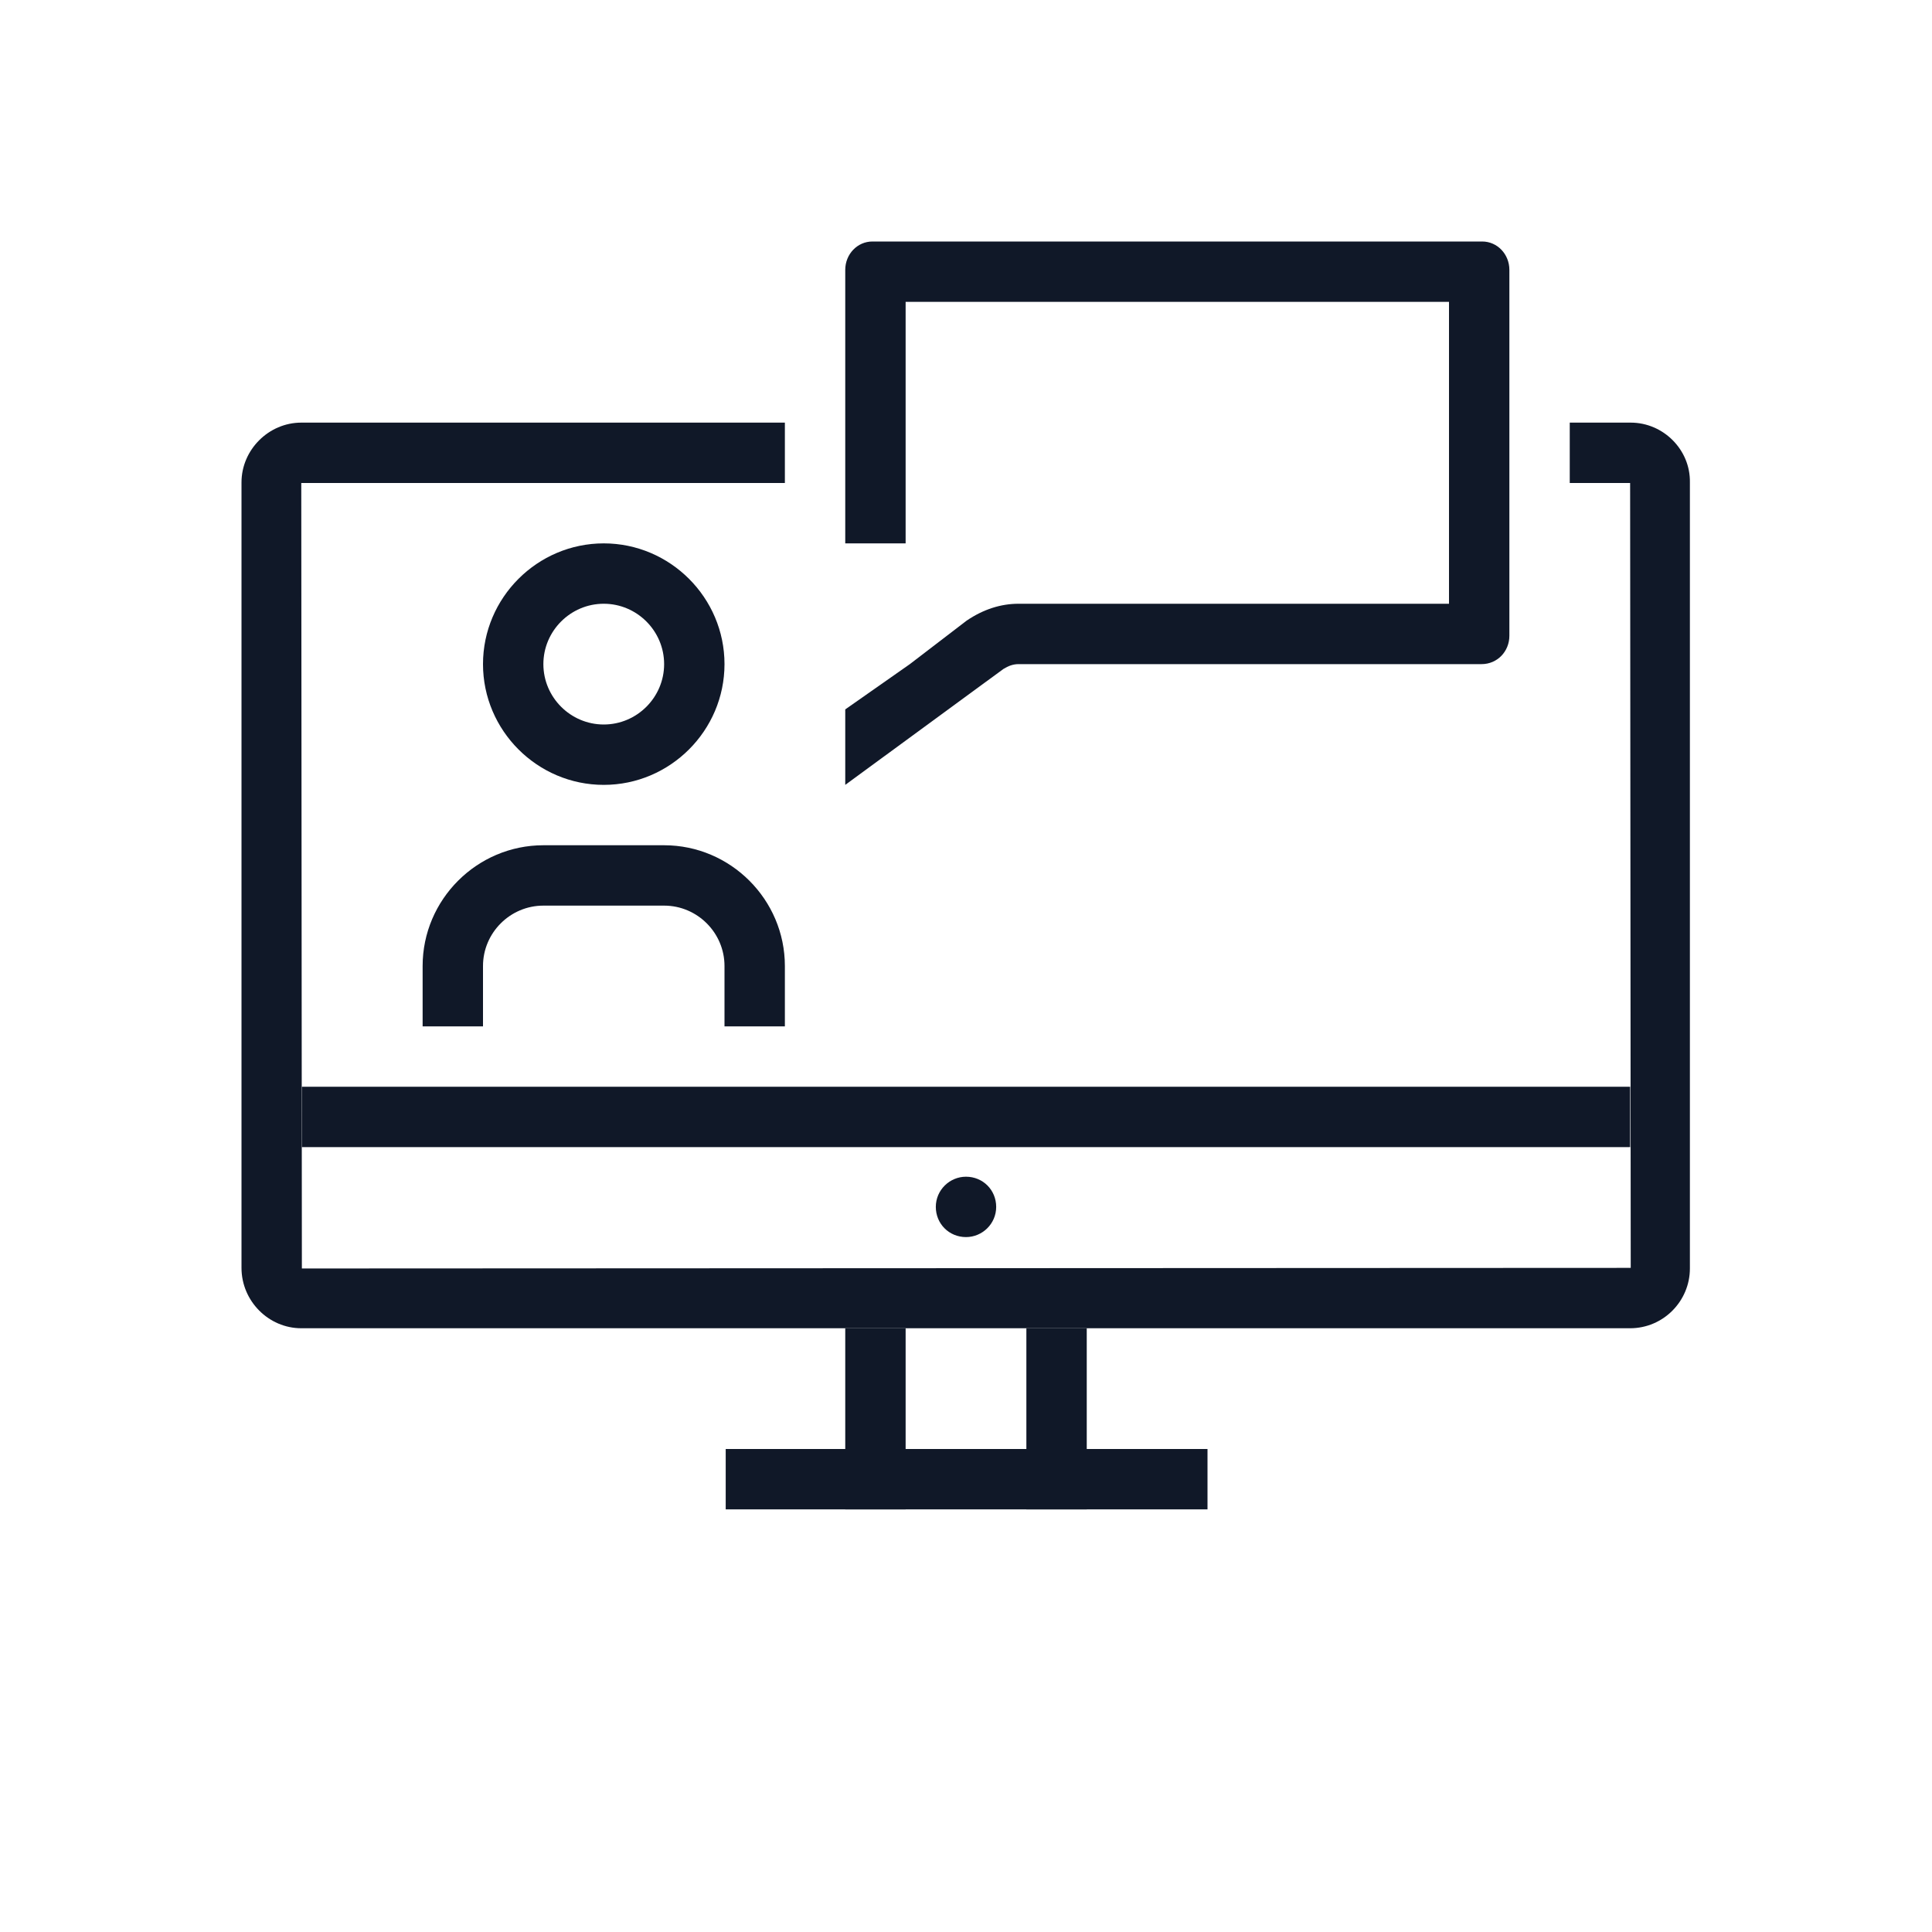 <?xml version="1.0" encoding="UTF-8"?> <svg xmlns="http://www.w3.org/2000/svg" width="80" height="80" viewBox="0 0 80 80" fill="none"> <path d="M67.525 17.5H65V20H67.5L67.525 52.5L12.5 52.525L12.475 20H32.5V17.5H12.475C11.125 17.5 10 18.625 10 19.975V52.5C10 53.875 11.125 55 12.475 55H67.5C68.875 55 69.975 53.875 69.975 52.525V19.975C70 18.625 68.875 17.5 67.525 17.5Z" fill="#101828"></path> <path d="M42.5 55H45V62.5H42.5V55Z" fill="#101828"></path> <path d="M35 55H37.5V62.5H35V55Z" fill="#101828"></path> <path d="M30.05 60H50V62.5H30.05V60Z" fill="#101828"></path> <path d="M40 51.225C40.675 51.225 41.25 50.675 41.25 49.975C41.25 49.275 40.7 48.725 40 48.725C39.325 48.725 38.75 49.275 38.75 49.975C38.75 50.675 39.3 51.225 40 51.225Z" fill="#101828"></path> <path d="M61.375 10H36.125C35.5 10 35 10.525 35 11.175V22.5H37.5V12.5H60V25H42.175C41.45 25 40.725 25.225 40.025 25.7L37.675 27.5L35 29.375V32.5L41.55 27.7C41.75 27.575 41.95 27.5 42.175 27.5H61.35C62 27.5 62.5 26.975 62.5 26.325V11.175C62.5 10.525 62 10 61.375 10Z" fill="#101828"></path> <path fill-rule="evenodd" clip-rule="evenodd" d="M20 27.5C20 24.75 22.25 22.5 25 22.5C27.75 22.5 30 24.75 30 27.5C30 30.25 27.75 32.5 25 32.5C22.25 32.5 20 30.25 20 27.5ZM27.5 27.5C27.5 26.125 26.375 25 25 25C23.625 25 22.5 26.125 22.5 27.5C22.5 28.875 23.625 30 25 30C26.375 30 27.5 28.875 27.5 27.5Z" fill="#101828"></path> <path d="M20 42.5V40C20 38.625 21.125 37.5 22.5 37.5H27.5C28.875 37.5 30 38.625 30 40V42.5H32.5V40C32.5 37.25 30.25 35 27.5 35H22.5C19.75 35 17.5 37.25 17.5 40V42.5H20Z" fill="#101828"></path> <path d="M12.5 45H67.5V47.5H12.5V45Z" fill="#101828"></path> </svg> 